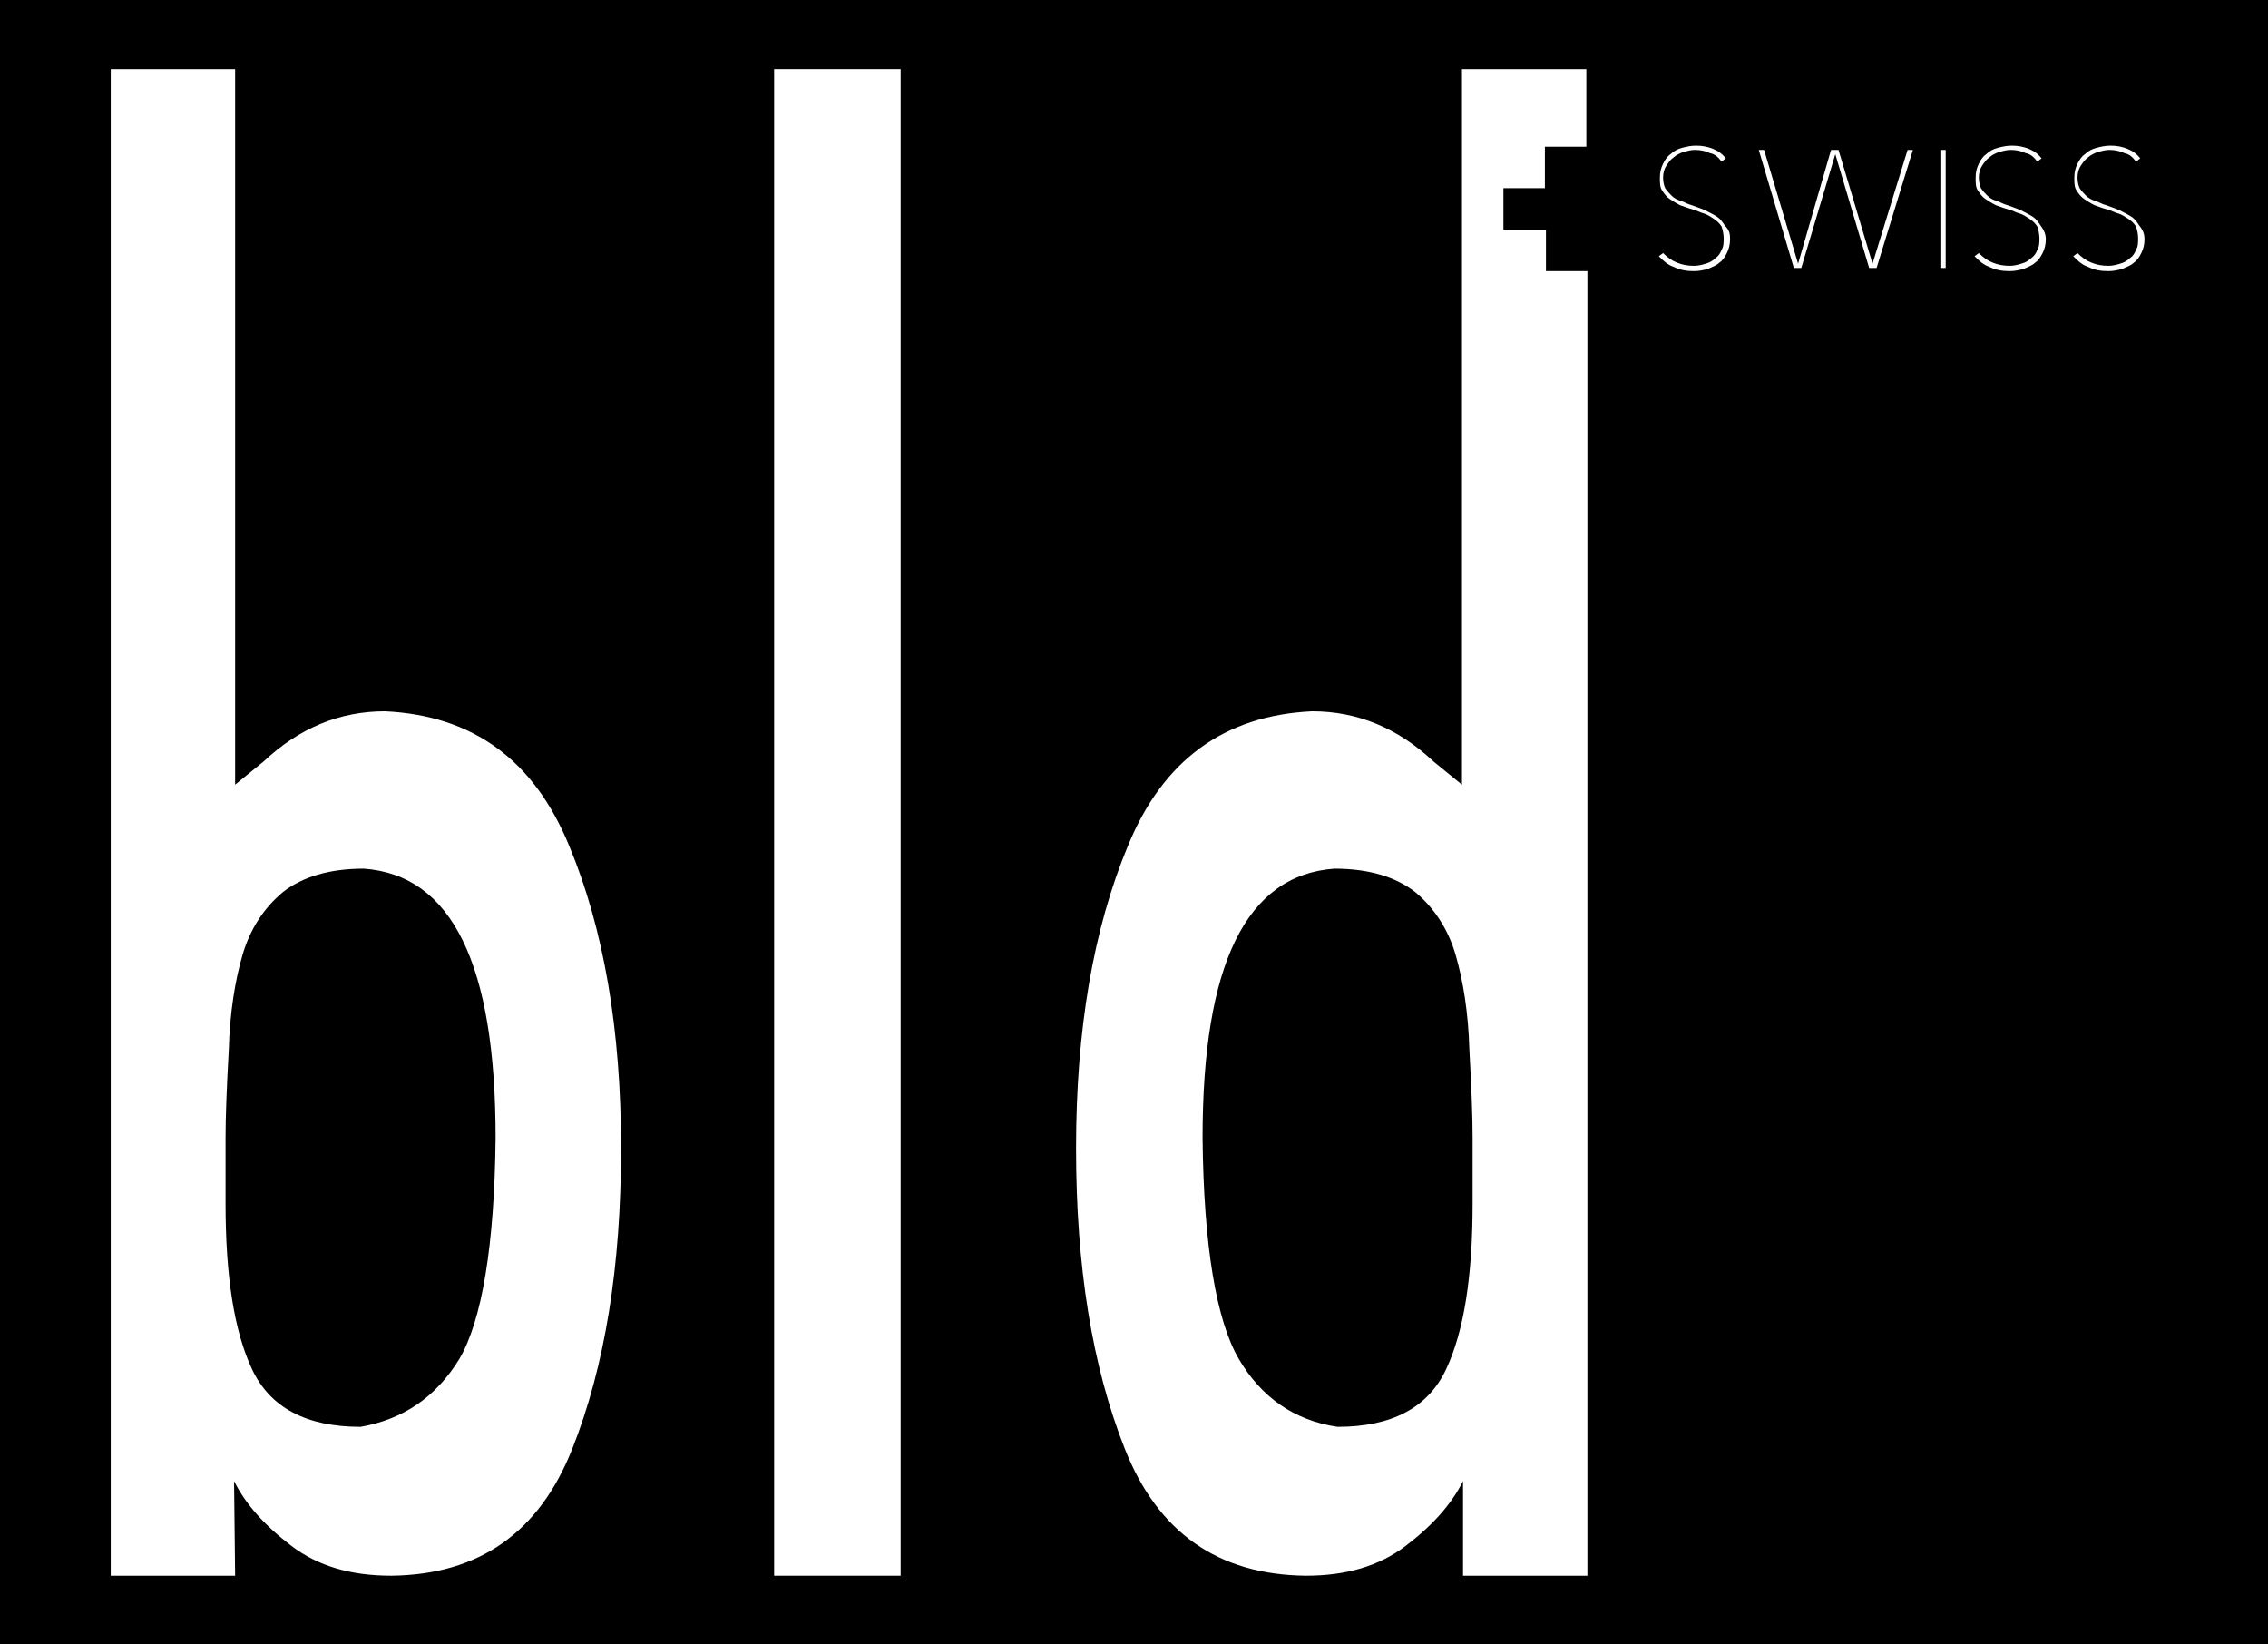 <?xml version="1.0" encoding="utf-8"?>
<!-- Generator: Adobe Illustrator 22.1.0, SVG Export Plug-In . SVG Version: 6.00 Build 0)  -->
<svg version="1.1" id="Layer_1" xmlns="http://www.w3.org/2000/svg" xmlns:xlink="http://www.w3.org/1999/xlink" x="0px" y="0px"
	 viewBox="0 0 1280 928" style="enable-background:new 0 0 1280 928;" xml:space="preserve">
<style type="text/css">
	.st0{fill:#FFFFFF;}
</style>
<rect width="1280" height="928"/>
<g id="bld">
	<path class="st0" d="M508.3,889.2h-71.4V39h71.4V889.2z"/>
	<path class="st0" d="M132.7,889.2H62.5V39h70.2v403.8l16.2-13.2c19.8-18.6,42.6-28.2,68.4-28.2c49.8,2.4,84,27.6,103.8,75.6
		c19.8,47.4,29.4,104.4,29.4,171s-9,123-27.6,169.8c-18.6,46.8-52.2,70.8-102,71.4c-22.8,0-41.4-5.4-56.4-16.8
		c-15-11.4-25.8-23.4-32.4-36.6L132.7,889.2L132.7,889.2z M259.3,766.8c12.6-21.6,19.8-63.6,20.4-124.8
		c0-97.8-24.6-148.2-74.4-151.8c-19.8,0-34.8,4.8-45.6,13.2c-10.8,9-18.6,21-22.8,35.4s-7.2,32.4-7.8,54
		c-1.2,21.6-1.8,37.8-1.8,49.2v37.2c0,40.8,4.8,72,15,93.6s30.6,32.4,61.2,32.4C227.5,801,246.1,788.4,259.3,766.8z"/>
	<path class="st0" d="M871.9,129.6h-23.4v-23.4h23.4V82.8h23.4V39h-70.2v403.8l-16.2-13.2c-19.8-18.6-42.6-28.2-68.4-28.2
		c-49.8,2.4-84,27.6-103.8,75.6c-19.8,47.4-29.4,104.4-29.4,171s9,123,27.6,169.8c18.6,46.8,52.2,70.8,102,71.4
		c22.8,0,41.4-5.4,56.4-16.8c15-11.4,25.8-23.4,32.4-36.6v53.4h70.2V153h-23.4v-23.4C872.5,129.6,871.9,129.6,871.9,129.6z
		 M831.1,679.2c0,40.8-4.8,72-15,93.6c-10.2,21.6-30.6,32.4-61.2,32.4c-24.6-3.6-43.2-16.8-55.8-38.4s-19.8-63.6-20.4-124.8
		c0-97.8,24.6-148.2,74.4-151.8c19.8,0,34.8,4.8,45.6,13.2c10.8,9,18.6,21,22.8,35.4s7.2,32.4,7.8,54c1.2,21.6,1.8,37.8,1.8,49.2
		V679.2z"/>
</g>
<g id="swiss">
	<g>
		<path class="st0" d="M976.4,135c0,3-0.6,5.4-1.8,7.8c-1.2,2.4-2.4,4.2-4.2,5.4c-1.8,1.8-4.2,2.4-6.6,3.6c-2.4,0.6-4.8,1.2-7.8,1.2
			c-4.2,0-7.8-0.6-11.4-2.4c-3.6-1.2-6-3.6-8.4-6l2.4-1.8c2.4,2.4,4.8,4.2,7.8,5.4c3,1.2,6,1.8,9.6,1.8c2.4,0,4.8-0.6,6.6-1.2
			c2.4-0.6,4.2-1.8,5.4-3c1.8-1.2,3-3,3.6-4.8c1.2-1.8,1.2-4.2,1.2-6.6s-0.6-4.8-1.2-6.6c-1.2-1.8-2.4-3-4.2-4.2
			c-1.8-1.2-3.6-2.4-5.4-3c-2.4-0.6-4.2-1.8-6.6-2.4c-2.4-0.6-5.4-1.8-7.2-2.4c-2.4-1.2-4.2-2.4-6-3.6c-1.8-1.2-3-3-4.2-4.8
			c-1.2-1.8-1.2-4.2-1.2-7.2s0.6-5.4,1.8-7.8c1.2-2.4,2.4-4.2,4.2-5.4c1.8-1.8,4.2-3,6.6-3.6c2.4-0.6,4.8-1.2,7.8-1.2
			c3.6,0,6.6,0.6,9.6,1.8s5.4,3,7.2,5.4l-2.4,1.8c-1.8-2.4-3.6-4.2-6.6-4.8c-2.4-1.2-5.4-1.8-8.4-1.8c-2.4,0-4.2,0.6-6.6,1.2
			c-1.8,0.6-4.2,1.8-5.4,3c-1.8,1.2-3,3-4.2,4.8c-1.2,1.8-1.8,4.2-1.8,6.6s0.6,4.8,1.2,6c1.2,1.8,2.4,3,3.6,4.2c1.2,1.2,3,2.4,5.4,3
			c1.8,0.6,3.6,1.8,6,2.4c3,1.2,5.4,1.8,7.8,3c2.4,1.2,4.8,2.4,6.6,3.6c1.8,1.2,3,3,4.2,4.8C976.4,130.2,976.4,132.6,976.4,135z"/>
		<path class="st0" d="M1059.1,151.2h-4.2L1035.8,87l0,0l-19.2,64.2h-4.2l-19.8-66.6h3l19.2,64.2l0,0l18.6-64.2h4.2l19.2,64.2l0,0
			l19.8-64.2h3L1059.1,151.2z"/>
		<path class="st0" d="M1095.1,151.2V84.6h3v66.6C1098.1,151.2,1095.1,151.2,1095.1,151.2z"/>
		<path class="st0" d="M1154.6,135c0,3-0.6,5.4-1.8,7.8s-2.4,4.2-4.2,5.4c-1.8,1.8-4.2,2.4-6.6,3.6c-2.4,0.6-4.8,1.2-7.8,1.2
			c-4.2,0-7.8-0.6-11.4-2.4c-3.6-1.2-6-3.6-8.4-6l2.4-1.8c2.4,2.4,4.8,4.2,7.8,5.4c3,1.2,6,1.8,9.6,1.8c2.4,0,4.8-0.6,6.6-1.2
			c2.4-0.6,4.2-1.8,5.4-3c1.8-1.2,3-3,3.6-4.8c1.2-1.8,1.2-4.2,1.2-6.6s-0.6-4.8-1.2-6.6c-1.2-1.8-2.4-3-4.2-4.2
			c-1.8-1.2-3.6-2.4-5.4-3c-2.4-0.6-4.2-1.8-6.6-2.4c-2.4-0.6-5.4-1.8-7.2-2.4c-2.4-1.2-4.2-2.4-6-3.6c-1.8-1.2-3-3-4.2-4.8
			c-1.2-1.8-1.2-4.2-1.2-7.2s0.6-5.4,1.8-7.8c1.2-2.4,2.4-4.2,4.2-5.4c1.8-1.8,4.2-3,6.6-3.6c2.4-0.6,4.8-1.2,7.8-1.2
			c3.6,0,6.6,0.6,9.6,1.8s5.4,3,7.2,5.4l-2.4,1.8c-1.8-2.4-3.6-4.2-6.6-4.8c-2.4-1.2-5.4-1.8-8.4-1.8c-2.4,0-4.2,0.6-6.6,1.2
			c-1.8,0.6-4.2,1.8-5.4,3c-1.8,1.2-3,3-4.2,4.8s-1.8,4.2-1.8,6.6s0.6,4.8,1.2,6c1.2,1.8,2.4,3,3.6,4.2c1.2,1.2,3,2.4,5.4,3
			c1.8,0.6,3.6,1.8,6,2.4c3,1.2,5.4,1.8,7.8,3s4.8,2.4,6.6,3.6c1.8,1.2,3,3,4.2,4.8C1153.9,130.2,1154.6,132.6,1154.6,135z"/>
		<path class="st0" d="M1210.3,135c0,3-0.6,5.4-1.8,7.8c-1.2,2.4-2.4,4.2-4.2,5.4c-1.8,1.8-4.2,2.4-6.6,3.6
			c-2.4,0.6-4.8,1.2-7.8,1.2c-4.2,0-7.8-0.6-11.4-2.4c-3.6-1.2-6-3.6-8.4-6l2.4-1.8c2.4,2.4,4.8,4.2,7.8,5.4c3,1.2,6,1.8,9.6,1.8
			c2.4,0,4.8-0.6,6.6-1.2c2.4-0.6,4.2-1.8,5.4-3c1.8-1.2,3-3,3.6-4.8c1.2-1.8,1.2-4.2,1.2-6.6s-0.6-4.8-1.2-6.6
			c-1.2-1.8-2.4-3-4.2-4.2s-3.6-2.4-5.4-3c-2.4-0.6-4.2-1.8-6.6-2.4c-2.4-0.6-5.4-1.8-7.2-2.4c-2.4-1.2-4.2-2.4-6-3.6
			c-1.8-1.2-3-3-4.2-4.8c-1.2-1.8-1.2-4.2-1.2-7.2s0.6-5.4,1.8-7.8s2.4-4.2,4.2-5.4c1.8-1.8,4.2-3,6.6-3.6c2.4-0.6,4.8-1.2,7.8-1.2
			c3.6,0,6.6,0.6,9.6,1.8s5.4,3,7.2,5.4l-2.4,1.8c-1.8-2.4-3.6-4.2-6.6-4.8c-2.4-1.2-5.4-1.8-8.4-1.8c-2.4,0-4.2,0.6-6.6,1.2
			c-1.8,0.6-4.2,1.8-5.4,3c-1.8,1.2-3,3-4.2,4.8c-1.2,1.8-1.8,4.2-1.8,6.6s0.6,4.8,1.2,6c1.2,1.8,2.4,3,3.6,4.2c1.2,1.2,3,2.4,5.4,3
			c1.8,0.6,3.6,1.8,6,2.4c3,1.2,5.4,1.8,7.8,3c2.4,1.2,4.8,2.4,6.6,3.6c1.8,1.2,3,3,4.2,4.8C1209.8,130.2,1210.3,132.6,1210.3,135z"
			/>
	</g>
</g>
</svg>
